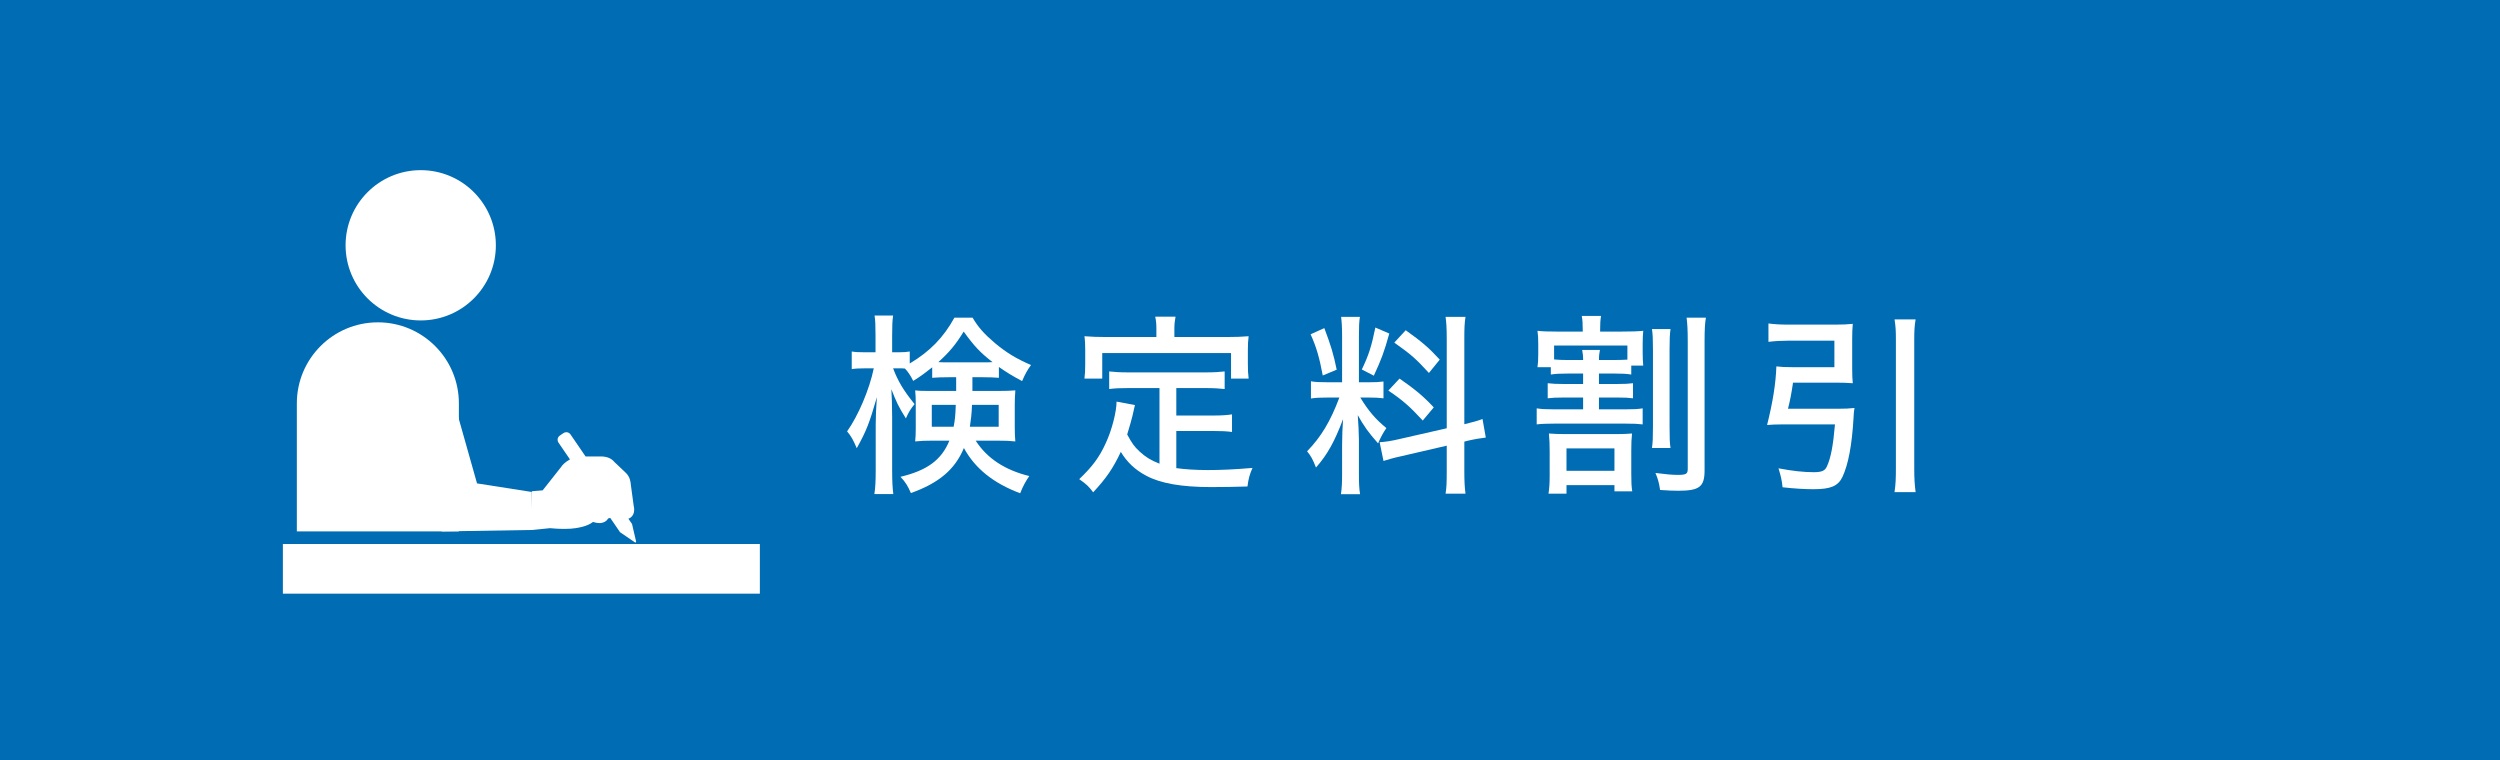 <?xml version="1.0" encoding="UTF-8"?><svg xmlns="http://www.w3.org/2000/svg" viewBox="0 0 263.139 80"><defs><style>.cls-1{fill:#006cb4;}.cls-2{fill:#fff;}.cls-3{mix-blend-mode:multiply;}.cls-4{isolation:isolate;}</style></defs><g class="cls-4"><g id="_レイヤー_1"><rect class="cls-1" width="263.139" height="80"/><g class="cls-3"><path class="cls-1" d="M0,27.026v52.974H263.139V27.026c-33.822,10.409-80.285,16.837-131.57,16.837S33.822,37.435,0,27.026Z"/></g><g><path class="cls-2" d="M98.117,38.668c-.672,.528-1.14,.896-1.995,1.425-.285-.57-.57-.998-.875-1.303-.285-.021-.427-.021-.631-.021h-.611c.489,1.303,1.079,2.32,2.26,3.766-.407,.488-.631,.854-.916,1.506-.774-1.241-.998-1.71-1.527-3.073,.041,.672,.082,1.832,.082,2.931v5.659c0,1.079,.041,1.832,.122,2.442h-1.995c.102-.61,.142-1.404,.142-2.442v-4.845c0-.794,.041-1.812,.123-2.911-.794,2.748-1.079,3.502-2.117,5.374-.387-.896-.57-1.241-1.018-1.771,1.16-1.629,2.341-4.377,2.809-6.636h-.936c-.59,0-1.018,.021-1.384,.081v-1.853c.366,.062,.733,.082,1.384,.082h1.12v-1.751c0-1.099-.021-1.607-.102-2.117h1.954c-.082,.529-.102,1.1-.102,2.097v1.771h.692c.529,0,.814-.021,1.16-.082v1.263c2.138-1.283,3.542-2.728,4.702-4.824h1.913c.611,1.038,1.222,1.71,2.341,2.666,1.222,1.018,2.219,1.629,3.807,2.32-.387,.529-.61,.937-.937,1.689-.997-.529-1.628-.916-2.442-1.485v1.14c-.55-.041-.916-.061-1.71-.061h-1.078v1.444h2.707c.834,0,1.303-.02,1.812-.061-.041,.57-.062,1.018-.062,1.526v2.301c0,.732,.021,1.058,.062,1.547-.591-.062-1.059-.082-1.934-.082h-2.239c1.181,1.853,3.073,3.095,5.639,3.726-.387,.569-.651,1.038-.957,1.812-2.829-1.059-4.763-2.626-5.923-4.764-.937,2.26-2.626,3.685-5.578,4.743-.325-.753-.59-1.181-1.099-1.71,2.809-.672,4.315-1.771,5.15-3.807h-1.75c-.794,0-1.262,.021-1.852,.082,.041-.428,.061-.794,.061-1.282v-2.708c0-.61-.021-.936-.061-1.384,.549,.061,.753,.061,1.771,.061h2.544v-1.444h-.793c-.814,0-1.14,.02-1.73,.061v-1.099Zm-.041,3.948v2.301h2.3c.143-.754,.184-1.141,.224-2.301h-2.524Zm5.353-4.478c.489,0,.713,0,1.038-.021-1.323-1.038-1.934-1.689-3.033-3.217-.855,1.385-1.465,2.117-2.667,3.217,.387,.021,.611,.021,1.079,.021h3.582Zm-1.119,4.478c-.041,.998-.102,1.486-.224,2.301h3.032v-2.301h-2.809Z"/><path class="cls-2" d="M122.041,40.846h-3.236c-.916,0-1.445,.021-2.056,.102v-1.853c.529,.062,1.14,.102,2.056,.102h8.04c.916,0,1.527-.04,2.057-.102v1.853c-.529-.062-1.12-.102-2.057-.102h-3.032v2.891h3.888c.896,0,1.445-.041,1.975-.122v1.852c-.611-.081-1.12-.102-1.975-.102h-3.888v3.908c.854,.122,2.056,.204,3.297,.204,1.405,0,2.81-.062,4.723-.225-.305,.692-.428,1.141-.529,1.954-1.485,.041-2.401,.062-3.826,.062-3.114,0-5.333-.387-6.84-1.201-1.16-.61-2.015-1.425-2.666-2.504-.814,1.73-1.527,2.769-2.911,4.255-.468-.632-.692-.835-1.466-1.385,1.404-1.343,2.117-2.3,2.81-3.826,.631-1.364,1.119-3.277,1.119-4.336l1.934,.366q-.081,.326-.265,1.16c-.081,.306-.305,1.181-.55,1.934,.51,.937,.733,1.263,1.303,1.792,.611,.569,1.201,.936,2.097,1.282v-7.959Zm-.325-6.229c0-.489-.021-.794-.122-1.283h2.137c-.081,.448-.122,.774-.122,1.283v.854h5.639c.794,0,1.445-.021,2.178-.081-.061,.447-.081,.896-.081,1.445v1.465c0,.611,.021,1.079,.081,1.547h-1.852v-2.687h-13.557v2.687h-1.873c.062-.509,.081-.875,.081-1.547v-1.465c0-.509-.02-1.038-.081-1.445,.753,.061,1.384,.081,2.157,.081h5.415v-.854Z"/><path class="cls-2" d="M139.797,41.843c-.875,0-1.303,.021-1.812,.102v-1.812c.428,.082,.896,.103,1.812,.103h1.466v-4.805c0-.977-.04-1.567-.102-2.076h1.975c-.082,.509-.102,1.059-.102,2.057v4.824h1.058c.733,0,1.1-.021,1.527-.082v1.771c-.488-.062-.896-.082-1.567-.082h-.875c.875,1.425,1.587,2.26,2.747,3.216-.346,.489-.61,.998-.875,1.608-1.079-1.221-1.466-1.791-2.137-2.972,.061,.814,.122,2.015,.122,2.605v3.562c0,.956,.02,1.567,.122,2.157h-2.016c.102-.672,.122-1.282,.122-2.198v-2.972c0-.876,.041-1.914,.102-2.728-.916,2.401-1.648,3.725-2.85,5.089-.346-.876-.509-1.181-.937-1.71,1.466-1.507,2.443-3.114,3.399-5.659h-1.181Zm-.406-7.308c.671,1.771,.977,2.748,1.303,4.377l-1.466,.61c-.347-1.873-.692-3.054-1.282-4.336l1.445-.651Zm6.839,.57c-.55,1.975-.835,2.728-1.628,4.438l-1.263-.651c.733-1.526,1.018-2.442,1.425-4.417l1.466,.631Zm6.046,.509c0-1.1-.041-1.669-.122-2.26h2.097c-.103,.672-.123,1.201-.123,2.26v9.038c.916-.225,1.385-.347,1.914-.55l.346,1.954c-.529,.061-1.16,.163-1.954,.346l-.306,.082v3.154c0,1.059,.041,1.689,.123,2.321h-2.097c.102-.632,.122-1.141,.122-2.342v-2.707l-4.743,1.1c-.854,.183-1.466,.366-1.913,.509l-.407-1.975c.509-.021,1.201-.122,1.975-.306l5.089-1.16v-9.465Zm-4.967,4.233c1.648,1.141,2.544,1.894,3.603,3.033l-1.16,1.385c-1.344-1.466-2.138-2.158-3.623-3.155l1.181-1.263Zm.651-5.088c1.73,1.241,2.422,1.831,3.582,3.094l-1.14,1.404c-1.384-1.506-1.812-1.893-3.644-3.195l1.201-1.303Z"/><path class="cls-2" d="M165.024,39.319c-.814,0-1.241,.02-1.791,.102v-.773h-1.404c.061-.428,.081-.773,.081-1.425v-.978c0-.631-.021-.997-.081-1.425,.55,.062,1.059,.081,2.076,.081h2.687v-.142c0-.651-.021-1.1-.102-1.507h2.035c-.081,.428-.102,.814-.102,1.486v.162h2.28c1.038,0,1.628-.02,2.259-.081-.04,.428-.061,.814-.061,1.384v.896c0,.59,.021,.977,.061,1.384h-1.262v.937c-.55-.082-.957-.102-1.771-.102h-1.629v1.099h1.934c.753,0,1.16-.021,1.649-.081v1.588c-.489-.062-.835-.082-1.649-.082h-1.934v1.242h2.829c.835,0,1.263-.021,1.771-.103v1.689c-.509-.061-.937-.081-1.771-.081h-7.571c-.733,0-1.323,.021-1.812,.081v-1.689c.51,.082,.957,.103,1.812,.103h3.073v-1.242h-2.056c-.814,0-1.181,.021-1.67,.082v-1.588c.489,.061,.916,.081,1.67,.081h2.056v-1.099h-1.608Zm5.13,6.371c.692,0,1.119-.021,1.628-.062-.061,.55-.081,.978-.081,1.812v2.423c0,.916,.021,1.343,.102,1.852h-1.872v-.651h-5.049v.896h-1.893c.081-.55,.122-1.039,.122-1.832v-2.605c0-.754-.021-1.283-.081-1.894,.509,.041,1.018,.062,1.75,.062h5.374Zm-3.521-7.797c0-.447-.041-.753-.102-1.058h1.872c-.061,.305-.102,.549-.102,1.058h1.629c.631,0,.956-.02,1.363-.04v-1.486h-7.715v1.466c.489,.041,.794,.061,1.445,.061h1.608Zm-1.751,11.664h5.049v-2.361h-5.049v2.361Zm10.951-14.921c-.081,.55-.102,1.079-.102,2.158v8.142c0,1.242,.021,1.71,.102,2.219h-1.954c.082-.61,.103-.997,.103-2.219v-8.101c0-1.181-.021-1.629-.103-2.199h1.954Zm3.726-1.2c-.103,.549-.143,1.262-.143,2.463v13.617c0,1.73-.55,2.138-2.769,2.138-.488,0-1.14-.021-1.913-.082-.103-.712-.225-1.18-.489-1.791,1.079,.143,1.792,.204,2.342,.204,.896,0,1.058-.103,1.058-.631v-13.415c0-1.221-.04-1.872-.122-2.503h2.036Z"/><path class="cls-2" d="M193.487,43.023c.732,0,1.181-.021,1.709-.081-.061,.387-.081,.509-.102,1.059-.162,2.829-.55,4.885-1.16,6.188-.468,.978-1.241,1.303-3.053,1.303-.916,0-1.975-.061-3.257-.203-.082-.814-.184-1.181-.428-1.995,1.506,.285,2.646,.407,3.725,.407,.794,0,1.141-.143,1.344-.55,.428-.875,.692-2.279,.875-4.479h-5.638c-.57,0-1.019,.021-1.507,.062,.61-2.442,.916-4.376,.978-6.168,.488,.062,.936,.082,1.669,.082h4.438v-2.789h-4.865c-.732,0-1.425,.041-2.076,.122v-1.934c.57,.081,1.303,.122,2.097,.122h4.885c.733,0,1.323-.021,1.894-.081-.041,.468-.062,.956-.062,1.607v3.095c0,.671,.021,1.119,.062,1.547-.55-.041-1.14-.062-1.771-.062h-4.519c-.163,1.12-.305,1.873-.529,2.748h5.293Zm8.142-9.404c-.122,.733-.143,1.201-.143,2.158v13.516c0,1.1,.041,1.71,.143,2.504h-2.219c.122-.855,.143-1.425,.143-2.504v-13.516c0-.978-.021-1.385-.143-2.158h2.219Z"/></g><g><g><path class="cls-2" d="M44.283,33.728c-4.368,0-7.909-3.54-7.909-7.909,0-4.368,3.541-7.909,7.909-7.909,4.368,0,7.909,3.54,7.909,7.909s-3.541,7.909-7.909,7.909Z"/><rect class="cls-2" x="29.774" y="57.26" width="50.205" height="5.226"/><path class="cls-2" d="M42.179,55.936h-10.935v-13.48c0-4.709,3.818-8.528,8.528-8.528,4.71,0,8.528,3.819,8.528,8.528v13.48h-6.121Z"/></g><polygon class="cls-2" points="46.499 37.737 50.21 50.88 55.957 51.78 56.045 55.781 46.499 55.936 40.581 39.538 46.499 37.737"/><path class="cls-2" d="M55.957,51.78v3.922c0,.022,.009,.044,.026,.059,.015,.013,.033,.021,.053,.021,.003,0,.005-0,.008-0l1.846-.189c.145,.015,.799,.077,1.52,.077,.474-0,.878-.028,1.201-.081,.437-.073,.899-.167,1.313-.357,.179-.082,.341-.178,.494-.294,.246,.08,.471,.121,.668,.121,.438,0,.685-.193,.794-.308,.053-.055,.098-.115,.135-.18,.076-.011,.149-.031,.218-.059l1.034,1.511c.013,.019,.033,.031,.054,.034l1.512,1.031c.013,.009,.029,.014,.045,.014,.015,0,.031-.005,.045-.014,.027-.018,.04-.051,.033-.083l-.415-1.788c.003-.02,.002-.042-.009-.059l-.39-.559c.042-.012,.084-.03,.124-.054,.024-.01,.137-.068,.25-.199,.09-.103,.24-.331,.238-.696,0-.118-.016-.248-.048-.384l-.296-2.17-.005-.047c-.016-.166-.037-.372-.104-.586-.086-.278-.238-.519-.452-.717l-1.158-1.099c-.16-.194-.359-.346-.583-.443-.219-.095-.474-.148-.78-.161h-1.693s-1.587-2.32-1.587-2.32c-.099-.145-.263-.231-.438-.231-.109,0-.213,.032-.301,.093l-.386,.264c-.145,.099-.232,.263-.232,.439,0,.107,.032,.211,.093,.3l1.211,1.77c-.034,.018-.068,.036-.101,.055-.38,.222-.685,.496-.857,.771l-1.917,2.428-1.091,.09c-.041,.004-.072,.038-.073,.079Zm10.059,2.774c-0,.001,0,.002-0,.003l-.015-.021c.003,0,.006,.001,.01,.001,.006,0,.012-.002,.018-.003-.004,.007-.01,.012-.013,.019Z"/></g></g></g></svg>
